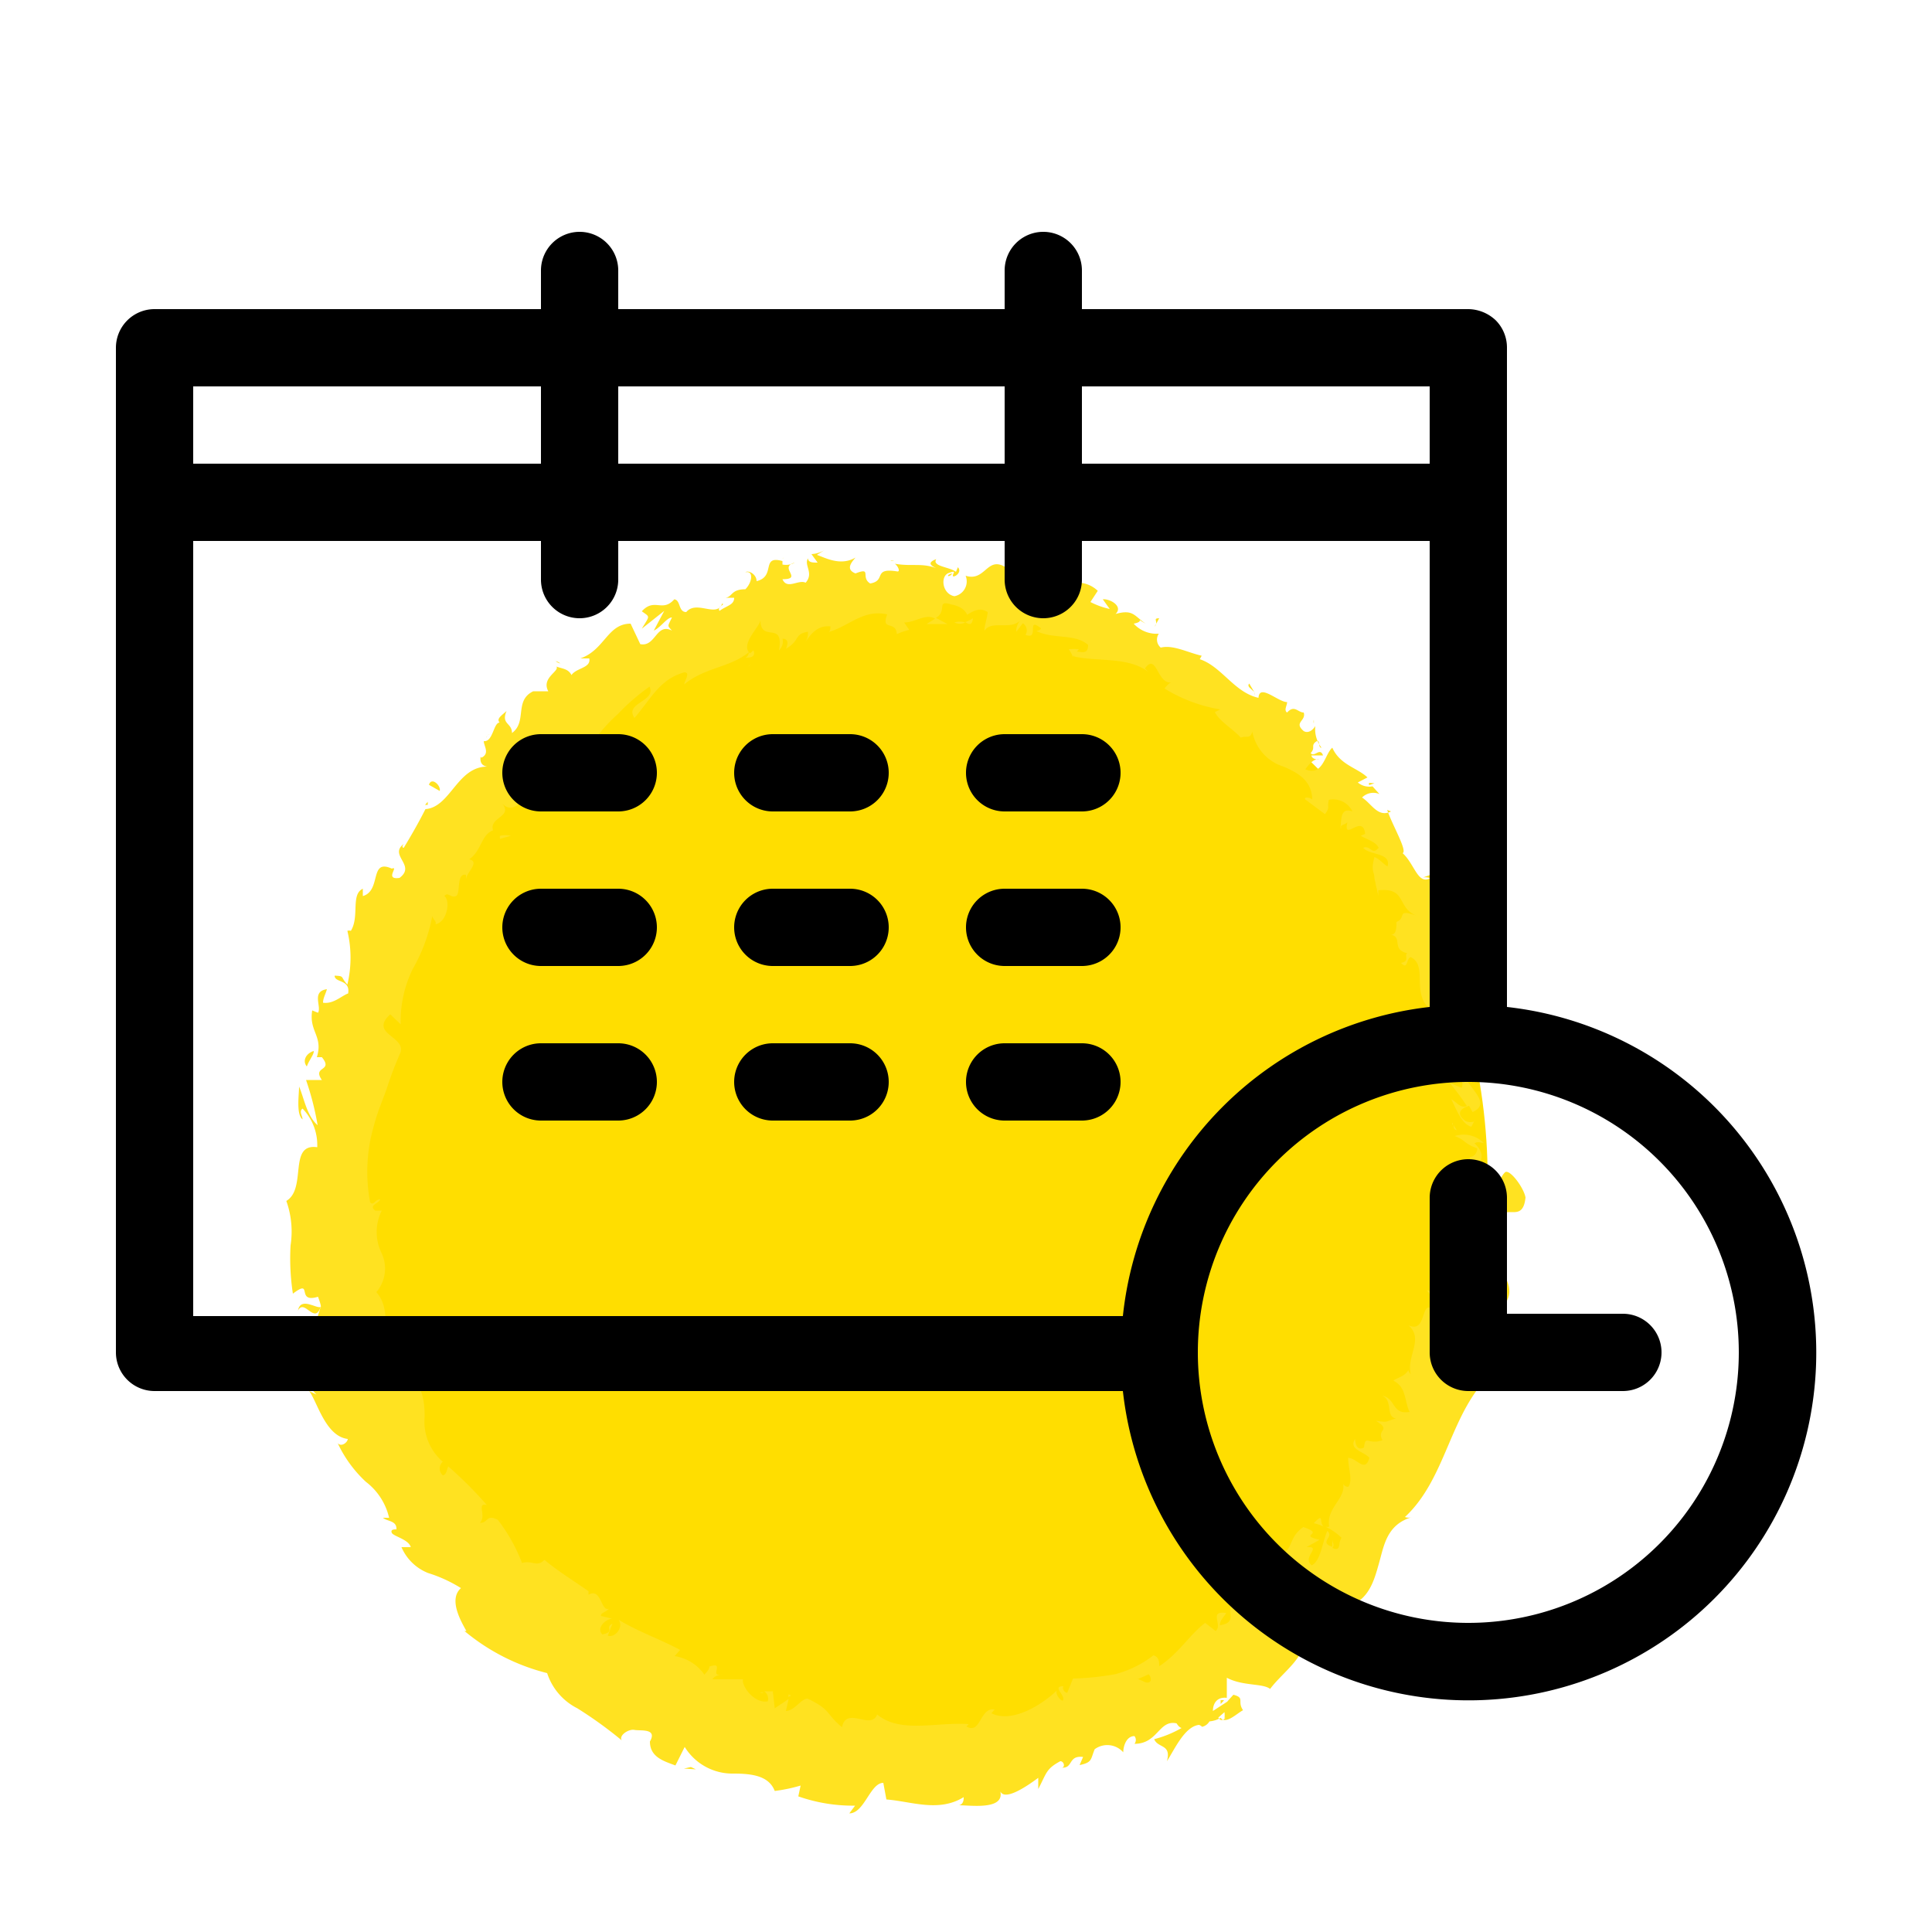 <svg xmlns="http://www.w3.org/2000/svg" viewBox="0 0 50 50"><defs><style>.cls-1{isolation:isolate;}.cls-2{mix-blend-mode:multiply;}.cls-3{fill:#ffde00;}.cls-4{fill:#ffe221;}.cls-5{fill:none;}</style></defs><g class="cls-1"><g id="AMARILLO"><g class="cls-2"><circle class="cls-3" cx="23.5" cy="30.5" r="15"/><path class="cls-4" d="M37.83,30.5c.09.05.29,0,.24-.11l-.33-.09Z"/><path class="cls-4" d="M38.4,29.58a.74.74,0,0,0-.75-.18c.32.13.19.17.58.32,0,.13-.1.24-.22.22.09,0-.06.21.15.28.25-.18.24-.41,0-.63C38.25,29.53,38.34,29.58,38.4,29.58Z"/><path class="cls-4" d="M32.46,17.91l0,.09A.26.26,0,0,0,32.46,17.91Z"/><path class="cls-4" d="M24.54,14.91a.12.12,0,0,0,.1-.07C24.57,14.86,24.52,14.88,24.54,14.91Z"/><path class="cls-4" d="M23.05,14.51l.09,0S23.07,14.49,23.05,14.51Z"/><path class="cls-4" d="M32.46,17.91l-.13-.22C32.26,17.77,32.38,17.82,32.46,17.91Z"/><path class="cls-4" d="M37.4,27.91a.32.32,0,0,0,.1.1l0-.1Z"/><path class="cls-4" d="M35.43,20.26l0,.06.14-.05Z"/><path class="cls-4" d="M37.17,22.63c0-.06-.28.06-.4.1a.29.29,0,0,1,.24,0A.83.83,0,0,0,37.17,22.63Z"/><path class="cls-4" d="M38.39,27.08l.06.07Z"/><path class="cls-4" d="M34,18.72a.41.41,0,0,0,0-.09A.2.2,0,0,0,34,18.72Z"/><path class="cls-4" d="M36.86,33.44h0S36.86,33.42,36.86,33.44Z"/><polygon class="cls-4" points="38.57 30.5 38.59 30.55 38.74 30.56 38.57 30.5"/><path class="cls-4" d="M20.24,14.46h0C20.32,14.42,20.28,14.43,20.24,14.46Z"/><path class="cls-4" d="M7.71,33.92c.17-.33.43.38.59-.1C8.21,33.89,7.78,33.54,7.71,33.92Z"/><path class="cls-4" d="M37.43,27.83a.36.36,0,0,1,0-.1C37.41,27.78,37.41,27.81,37.43,27.83Z"/><path class="cls-4" d="M8.3,33.82h0v0Z"/><path class="cls-4" d="M14.38,17.11a.34.34,0,0,0,.12.06A.26.26,0,0,0,14.38,17.11Z"/><path class="cls-4" d="M18.8,15.41h0Z"/><path class="cls-4" d="M12.72,19c-.06,0-.11,0-.14.1h0C12.62,19,12.64,19,12.72,19Z"/><path class="cls-4" d="M11,20.83h.07l0-.08Z"/><path class="cls-4" d="M34,39.42a1.14,1.14,0,0,1,.26.09C34.12,39.41,34.29,39.12,34,39.42Z"/><path class="cls-4" d="M37.56,27.88c-.08,0-.11,0-.13-.05l0,.08A.18.18,0,0,0,37.56,27.88Z"/><path class="cls-4" d="M14.17,20.64l-.29.21A1.32,1.32,0,0,0,14.17,20.64Z"/><path class="cls-4" d="M19.67,43.81l.09,0A.08.08,0,0,0,19.67,43.81Z"/><path class="cls-4" d="M13.22,21.63a.62.62,0,0,0-.28,0,.26.26,0,0,0,0,.08Z"/><path class="cls-4" d="M34.3,39.51Z"/><path class="cls-4" d="M35.07,37.24c-.18.28.23.32.37.49-.12.4-.32,0-.55,0,0,.26.13.61,0,.75,0,0-.09,0-.13-.08.08.38-.45.63-.36,1.11a.17.17,0,0,1-.1,0,1.46,1.46,0,0,1,.42.29c-.1.12,0,.37-.24.26.07-.07,0-.14,0-.22l0,.19c-.36-.12.06-.25-.13-.41-.13.3-.17.77-.4.89-.28-.2.29-.5-.14-.47l.34-.19c-.59-.14.18-.13-.42-.33-.4.28-.22.53-.63.78.05.21.22.18.27.39-.29.72-1-.27-1,.4,0,.26.27.62-.16.66L32,41.37c-.39.25.12.61-.43.69,0-.17.22-.32.14-.32-.43-.05-.06.32-.25.47L31.19,42c-.39.29-.71.82-1.19,1.12,0-.1,0-.24-.15-.28a2.73,2.73,0,0,1-1,.49,7.06,7.06,0,0,1-1.08.11l-.15.37c-.06,0-.14-.1-.1-.17-.28,0,0,.19,0,.33s-.23-.12-.17-.22c-.36.35-1.15.86-1.69.59l.08-.1c-.39-.06-.35.66-.73.44l.06-.06c-.83-.06-1.77.25-2.37-.25-.16.42-.79-.23-.91.33-.43-.36-.28-.45-.89-.74-.17,0-.33.31-.56.32l.07-.31-.36.24L20,43.77l-.22,0a.24.24,0,0,1,.09.26c-.35.07-.69-.41-.64-.57h-.79c.06-.11.2-.11.32-.15-.49.16.05-.33-.4-.18,0,.08-.09.16-.13.21a1.15,1.15,0,0,0-.77-.48l.14-.16c-.47-.26-1.06-.46-1.59-.78.14.19-.1.48-.28.41l.12-.31c-.22.11.09.2-.26.28-.17-.17.09-.4.25-.41l-.29-.07c0-.09.13-.09.21-.19-.21.1-.19-.55-.53-.36l0-.09c-.5-.35-.75-.49-1.14-.81-.2.2-.31,0-.58.08a4.32,4.32,0,0,0-.63-1.12c-.31-.15-.24.09-.46.08.18-.18-.1-.53.18-.46a10.48,10.48,0,0,0-1-1c-.05.12-.05.22-.14.23a.23.23,0,0,1,0-.35h0a1.37,1.37,0,0,1-.47-1.17c0-.47-.09-.86-.42-1.05l0,0-.48-.5c-.06-.29.24.1.32-.16-.67-.5-.23-1-.67-1.51a.94.94,0,0,0,.14-1,1.24,1.24,0,0,1,0-1.11l-.17,0c-.18-.14.09-.18.13-.29-.14,0-.16.17-.26.08a4.25,4.25,0,0,1,.1-2c.08-.32.22-.64.33-.95a9.19,9.19,0,0,1,.35-.92c.16-.43-.82-.49-.26-1l.27.26a3.08,3.08,0,0,1,.31-1.43,4.4,4.4,0,0,0,.51-1.38c0,.09.12.14.08.22.31-.06.39-.62.23-.73.09-.12.17.06.3,0s0-.6.26-.55c0,0,0,.08,0,.12,0-.17.38-.46.08-.52.32-.21.31-.64.62-.75-.11-.34.52-.35.24-.69.32.33.67-.22.71-.51,0,.15.24,0,.31.17.18-.18.3-.4.11-.54.68.08.48-.95,1.11-.56a4.3,4.3,0,0,1,.75-.88,5.42,5.42,0,0,1,.82-.71c.18.39-.66.41-.39.81.44-.51.65-1,1.29-1.18.17,0,0,.22,0,.31.53-.44,1.18-.43,1.67-.83,0,0,0,.1-.09.14.11,0,.28,0,.21-.19l-.09.08c-.27-.24.28-.71.27-.87,0,.62.62,0,.48.79a.3.3,0,0,0,.09-.3c.12,0,.17.08.09.26.38-.22.2-.38.57-.44,0,.1,0,.15-.07.27.15-.22.32-.44.65-.41,0,.06,0,.14-.06.15.53-.14.9-.6,1.53-.46-.17.45.22.14.25.51a2,2,0,0,1,.32-.11l-.13-.19c.29,0,.55-.24.8-.1l-.22.14.54,0-.3-.16c.31-.18,0-.47.39-.35-.09,0,.3,0,.42.27h0c.16-.1.33-.2.53-.07,0,.12-.1.4-.08.48.19-.28.68,0,.93-.27a.43.43,0,0,0-.11.3l.17-.22a.22.22,0,0,1,.07.3c.38.15,0-.49.4-.17,0,0,0,.05-.12.07.44.22,1,.06,1.34.36,0,.39-.4,0-.36.3.61.14,1.4,0,1.92.4l-.09-.09c.31-.43.31.43.7.36-.09,0-.23.21-.19.16a4,4,0,0,0,1.44.54l-.14.07c.13.25.49.45.67.66.14-.06.25.05.3-.16a1.17,1.17,0,0,0,.81.91c.37.16.73.36.74.85-.06-.06-.23-.07-.18,0l.51.38c.14-.19.05-.15.1-.37A.55.55,0,0,1,35,21c-.32-.12-.28.23-.31.41,0-.06.13-.07.18-.13-.12.53.4-.24.46.3l-.11.05c.15.1.37.14.46.31-.18.21-.21-.08-.4,0,.16.2.73.12.63.48-.12-.06-.2-.19-.34-.24-.1.38,0,.37,0,.55v0l.1.45,0-.14c.75-.08.47.47,1,.66-.56-.19-.25.05-.53.16,0,.14,0,.33-.14.33.31.07,0,.38.42.48-.09.05.08.2-.16.25.18.2.13-.12.25-.15.48.24-.05,1,.59,1.41.32.43.65.43.93.87-.11.19-.37-.05-.37-.05a.75.75,0,0,0,.15.68c-.09,0-.15,0-.25.13.06.18.37.06.27.34A1.66,1.66,0,0,1,37.5,28a7.67,7.67,0,0,1,.46.62c-.16.08-.27-.11-.4-.17.12.24.27.65.52.71l.09-.18c0,.09-.23.07-.28,0-.25-.2,0-.33.13-.36l.09.16c.54-.24-.19-.67-.21-1l.43.06-.39-.28c.09-.1.31-.2.4,0,.15-.29-.2-.19,0-.45a0,0,0,0,1,.07,0l-.18-.22c.09,0,.27-.11.25.06.12-.5-.48-.62-.22-.87l0,0c-.32-.55-.31,0-.8-.29l.6-.54-.3.05c0-.07,0-.19.08-.21-.27-.15-.11.08-.34,0,.17-.4-.43-.72,0-1-.26,0,0,.34-.33.11.44-.31-.24-.3-.15-.66.28,0,.27.27.36-.1-.47.05-.15-.55-.37-.71-.32.17-.4-.37-.71-.65.13-.06-.27-.73-.4-1.12L36,21c-.34.17-.5-.2-.75-.36a.41.41,0,0,1,.45-.09l-.18-.2a.45.45,0,0,1-.38-.1l.25-.13c-.26-.25-.71-.32-.91-.77-.2.17-.24.75-.7.56.08-.11.23-.3.36-.25,0,0-.19,0-.2-.11l.3,0c-.08-.22-.22.06-.32-.06.13-.14,0-.19.13-.29s.05.16.15.15a.78.78,0,0,1-.16-.56c-.06.1-.18.2-.3.13-.27-.23.07-.26,0-.48-.15,0-.24-.21-.43,0-.09-.06,0-.18,0-.27-.23,0-.72-.49-.74-.11l0,0h0c-.63-.14-.95-.81-1.52-1l.05-.09c-.36-.08-.74-.29-1.06-.21a.27.27,0,0,1-.05-.36.8.8,0,0,1-.65-.26c.32-.06,0-.17.31,0-.3-.2-.32-.38-.78-.25.21-.2-.15-.4-.33-.38l.18.25a2,2,0,0,1-.5-.18l.19-.29c-.63-.59-1.46.31-1.86-.45-.24.2.36.22.14.46-.32-.09-.59-.62-.7-.64-.45-.25-.5.4-1,.24a.39.39,0,0,1-.29.53c-.32-.06-.37-.52-.15-.6s.11,0,.11.07.26-.08.13-.22l-.05.12c-.16-.13-.63-.14-.51-.33-.27.1-.12.19.07.26-.43-.18-.68-.06-1.14-.14.08.06.14.2.07.2-.66-.11-.28.24-.71.31-.26-.16.06-.43-.38-.26-.28-.11-.08-.31,0-.41-.39.23-.79,0-1-.07l.21-.13a.74.74,0,0,1-.35.11l.16.22c-.13,0-.24,0-.25-.11-.11.18.16.38-.06.63-.19-.09-.48.19-.6-.09.55,0-.12-.31.32-.43a.47.47,0,0,1-.32.05s0-.07,0-.09c-.57-.16-.16.4-.67.52,0-.18-.21-.29-.29-.23.22-.05.18.26,0,.44-.37,0-.33.19-.51.22H19c0,.19-.19.2-.38.34-.07-.12.16-.16.07-.19-.14.38-.66-.1-.93.22-.21,0-.14-.31-.31-.33-.31.35-.51-.05-.84.31.22.16.21.1,0,.45l.58-.46-.27.51c.19-.09.34-.34.47-.34-.12.25-.12.2,0,.34-.41-.21-.42.43-.82.35l-.25-.53c-.6,0-.67.68-1.3.9l.23,0c.05.25-.33.24-.46.43-.09-.17-.24-.16-.39-.22.09.12-.4.29-.21.64l-.39,0c-.5.24-.15.79-.55,1.08,0-.27-.29-.22-.14-.57-.13.12-.27.2-.18.3-.16,0-.17.51-.41.48,0,.11.13.28,0,.39s-.06-.07-.06-.07-.12.3.15.34c-.78,0-.95,1.05-1.6,1.1-.17.34-.39.72-.56,1,0,0-.08,0,0-.1-.4.3.33.55-.11.88-.41.06,0-.32-.2-.24-.59-.27-.26.57-.75.71V23c-.32.15-.08.72-.31,1.09a.14.14,0,0,0-.09,0,3,3,0,0,1,0,1.39c-.19-.2-.06-.22-.33-.23,0,.19.41.09.35.46-.17.06-.38.28-.65.24,0-.12.07-.23.1-.35-.41.06-.13.45-.23.61l-.15-.06c-.09.55.29.66.12,1.21l.13,0c.31.38-.26.22,0,.59l-.41,0a7.29,7.29,0,0,1,.3,1.17c-.28-.24-.35-.7-.48-1,0,.21-.08.72.09.85,0-.09-.1-.21,0-.28a1.36,1.36,0,0,1,.38,1c-.76-.11-.26,1.07-.8,1.39a2.36,2.36,0,0,1,.11,1.15,6,6,0,0,0,.06,1.25c.54-.41.06.26.65.08.07.19.09.27.06.29l-.21.68c-.13.19-.18-.15-.31-.1.07.45-.2.25-.28.59.2-.12.34.07.33.35L8,34.9c.46.52-.33.68.19,1.19L8,36c.21.27.42,1.17,1,1.24,0,.08-.16.22-.26.11a3.24,3.24,0,0,0,.73,1,1.63,1.63,0,0,1,.6.93l-.16,0c.12.1.36.07.35.3-.06,0-.16,0-.12.09s.44.17.49.37l-.24,0a1.25,1.25,0,0,0,.69.67,3.65,3.65,0,0,1,.85.39c-.33.29,0,.86.14,1.11l-.05,0a5.38,5.38,0,0,0,2.14,1.09,1.56,1.56,0,0,0,.78.91,10.64,10.64,0,0,1,1.15.83c-.08-.13.18-.3.33-.27s.6-.05.4.3l0,0c0,.41.37.51.66.62l.24-.48a1.45,1.45,0,0,0,1.26.69c.49,0,.92.06,1.07.45a4.21,4.21,0,0,0,.67-.14l-.06.28a4.27,4.27,0,0,0,1.47.24l-.15.2c.39,0,.54-.79.88-.79l.08.43c.65.05,1.35.34,2-.06,0,.06,0,.18-.12.21.31,0,1.25.14,1.05-.42.06.37.69-.06,1-.29v.29c.22-.42.2-.52.57-.72.11,0,.14.2,0,.16.35.06.18-.32.59-.27l-.09.21c.33-.07.28-.14.39-.41a.55.55,0,0,1,.74.08c0-.16.08-.42.29-.42a.16.16,0,0,1,0,.2c.61,0,.63-.63,1.09-.53.05.08.09.11.13.12a2.85,2.85,0,0,1-.71.29c.1.24.45.12.33.57.2-.31.46-.9.83-.94a.18.18,0,0,1,.08.05l0,0a.3.3,0,0,0,.19-.14.75.75,0,0,0,.29-.09c.14.17.41-.11.58-.2-.16-.23.06-.32-.25-.4,0,0,0,0-.11.12l-.05.06v0l-.37.24c0-.2.11-.37.36-.34,0-.2,0-.41,0-.52.41.22.94.14,1.12.29.35-.47,1-.85.9-1.5.07-.16.23,0,.33,0s-.12.16-.1.25c.14-.31.64-.66.44-1,.4-.14.08.4.42,0l0,.13c.57-.18.7-.68.83-1.14s.2-1,.86-1.19a.27.27,0,0,1-.19,0c1-.93,1.14-2.44,2-3.46.23-.32,0-.44-.07-.7h.31l-.23-.47c-.14-.58,1-.73.61-1.53l-.21,0c.07-.24,0-.78.22-.71,0,0-.19-.11-.07-.19H39a3.88,3.88,0,0,0-.21-.63c.14-.46.62.12.69-.58-.05-.27-.42-.75-.53-.65s-.12.26-.27.26l-.07-.22c-.47-.05-.94-.2-1.29.3l.27.38-.23.1V31c-.22.16,0,.27.08.4a.38.38,0,0,0-.25.14l.42.39c-.19,0-.34-.19-.47,0,.18.18.43-.12.52.17-.23.15-.4.08-.25.3a.21.21,0,0,1-.23-.13c.11.2,0,.48.22.61-.28.14,0,.62-.48.51a.88.88,0,0,1,.24.55c-.44-.42-.19.59-.71.36.41.35-.06.8.06,1.27,0,0-.09-.11-.05-.13-.11.19-.27.2-.4.29.35.18.28.53.42.81-.46.08-.35-.35-.71-.42.29.12.08.55.36.59-.3.08-.18.11-.52.06.42.26,0,.21.17.5-.37.14-.44-.16-.48.19C35.07,37.58,35.07,37.24,35.07,37.24Zm-5,5.91h0l.14-.09Zm-.61.3.27-.12c.06.08.08.18,0,.21S29.56,43.48,29.43,43.45Zm2.26,1c-.09.1-.15.07-.19,0l.16-.14v0A.8.8,0,0,1,31.69,44.47Z"/><path class="cls-4" d="M31.68,44l0,0-.09,0v.1Z"/><path class="cls-4" d="M32.51,18h0v0Z"/><polygon class="cls-4" points="20.41 43.85 20.4 43.92 20.47 43.88 20.41 43.85"/><path class="cls-4" d="M34.7,21.37a.2.2,0,0,0,0,.09A.2.2,0,0,0,34.7,21.37Z"/><path class="cls-4" d="M35.6,22.73l0,.25A1.18,1.18,0,0,0,35.6,22.73Z"/><path class="cls-4" d="M36.11,23.88l.12,0h0Z"/><path class="cls-4" d="M19.44,17.18l0,0C19.31,17.29,19.38,17.25,19.44,17.18Z"/><path class="cls-4" d="M25.18,16a.93.93,0,0,1-.2.1C25.08,16.17,25.16,16.19,25.18,16Z"/><polygon class="cls-4" points="14.2 20.62 14.2 20.62 14.17 20.64 14.2 20.62"/><path class="cls-4" d="M24.7,16.11a.31.31,0,0,0,.28,0A.44.44,0,0,0,24.7,16.11Z"/><path class="cls-4" d="M37.54,29v.06h0Z"/><path class="cls-4" d="M37.58,29.06l0,.06S37.62,29.06,37.58,29.06Z"/><path class="cls-4" d="M37.7,29.25l-.08-.13C37.62,29.17,37.62,29.23,37.7,29.25Z"/><path class="cls-4" d="M37.4,27.37h0Z"/><path class="cls-4" d="M37.24,26.89c0,.12-.13.34,0,.48h.08C37.13,27.33,37.44,27,37.24,26.89Z"/><path class="cls-4" d="M37.75,24.43c0,.15,0,.3.08.45.07-.11.17-.26.27-.08C38.2,24.14,37.92,25,37.75,24.43Z"/><path class="cls-4" d="M37.27,23.09c.16.19.14-.08.2-.1C37.31,22.9,37.27,22.88,37.27,23.09Z"/><path class="cls-4" d="M29.88,16.22,30,16C29.81,16,30,16.09,29.88,16.22Z"/><path class="cls-4" d="M27.66,16.8a1.8,1.8,0,0,1,.11.2l.15-.2A2.26,2.26,0,0,0,27.66,16.8Z"/><polygon class="cls-4" points="27.02 14.76 27.11 14.74 26.78 14.75 27.02 14.76"/><path class="cls-4" d="M11.1,20.31l.28.16C11.42,20.34,11.17,20.09,11.1,20.31Z"/><path class="cls-4" d="M8.12,27.2c-.18.05-.31.24-.18.4C8,27.43,8.13,27.29,8.12,27.2Z"/><polygon class="cls-4" points="17.88 45.73 17.7 45.77 18.01 45.79 17.88 45.73"/></g></g><g id="Layer_1" data-name="Layer 1"><path class="cls-5" d="M38,28a7,7,0,1,0,7,7A7,7,0,0,0,38,28Zm4,8H38a1,1,0,0,1-1-1V31a1,1,0,0,1,2,0v3h3a1,1,0,0,1,0,2Z"/><polygon class="cls-5" points="37 12 37 10 28 10.02 28 12 37 12"/><path class="cls-5" d="M29.06,34A9,9,0,0,1,37,26.06V14H28v1a1,1,0,0,1-2,0V14H16v1a1,1,0,0,1-2,0V14H5V34H29.06ZM26,19h2a1,1,0,0,1,0,2H26a1,1,0,0,1,0-2Zm0,4h2a1,1,0,0,1,0,2H26a1,1,0,0,1,0-2ZM16,29H14a1,1,0,0,1,0-2h2a1,1,0,0,1,0,2Zm0-4H14a1,1,0,0,1,0-2h2a1,1,0,0,1,0,2Zm0-4H14a1,1,0,0,1,0-2h2a1,1,0,0,1,0,2Zm6,8H20a1,1,0,0,1,0-2h2a1,1,0,0,1,0,2Zm0-4H20a1,1,0,0,1,0-2h2a1,1,0,0,1,0,2Zm0-4H20a1,1,0,0,1,0-2h2a1,1,0,0,1,0,2Zm6,8H26a1,1,0,0,1,0-2h2a1,1,0,0,1,0,2Z"/><polygon class="cls-5" points="14 10.04 5 10.05 5 12 14 12 14 10.04"/><polygon class="cls-5" points="26 12 26 10.02 16 10.04 16 12 26 12"/><path d="M39,26.06V9a1,1,0,0,0-.29-.71A1.05,1.05,0,0,0,38,8h0L28,8V7a1,1,0,0,0-2,0V8L16,8V7a1,1,0,0,0-2,0V8H4a1,1,0,0,0-1,1V35a1,1,0,0,0,1,1H29.06A9,9,0,1,0,39,26.06ZM37,10v2H28V10ZM26,10v2H16V10Zm-21,0h9v2H5ZM5,34V14h9v1a1,1,0,0,0,2,0V14H26v1a1,1,0,0,0,2,0V14h9V26.06a9,9,0,0,0-7.94,8H5Zm33,8a7,7,0,1,1,7-7A7,7,0,0,1,38,42Z"/><path d="M42,34H39V31a1,1,0,0,0-2,0v4a1,1,0,0,0,1,1h4a1,1,0,0,0,0-2Z"/><path d="M16,23H14a1,1,0,0,0,0,2h2a1,1,0,0,0,0-2Z"/><path d="M22,23H20a1,1,0,0,0,0,2h2a1,1,0,0,0,0-2Z"/><path d="M26,25h2a1,1,0,0,0,0-2H26a1,1,0,0,0,0,2Z"/><path d="M16,27H14a1,1,0,0,0,0,2h2a1,1,0,0,0,0-2Z"/><path d="M22,27H20a1,1,0,0,0,0,2h2a1,1,0,0,0,0-2Z"/><path d="M28,27H26a1,1,0,0,0,0,2h2a1,1,0,0,0,0-2Z"/><path d="M16,19H14a1,1,0,0,0,0,2h2a1,1,0,0,0,0-2Z"/><path d="M22,19H20a1,1,0,0,0,0,2h2a1,1,0,0,0,0-2Z"/><path d="M26,21h2a1,1,0,0,0,0-2H26a1,1,0,0,0,0,2Z"/></g></g></svg>